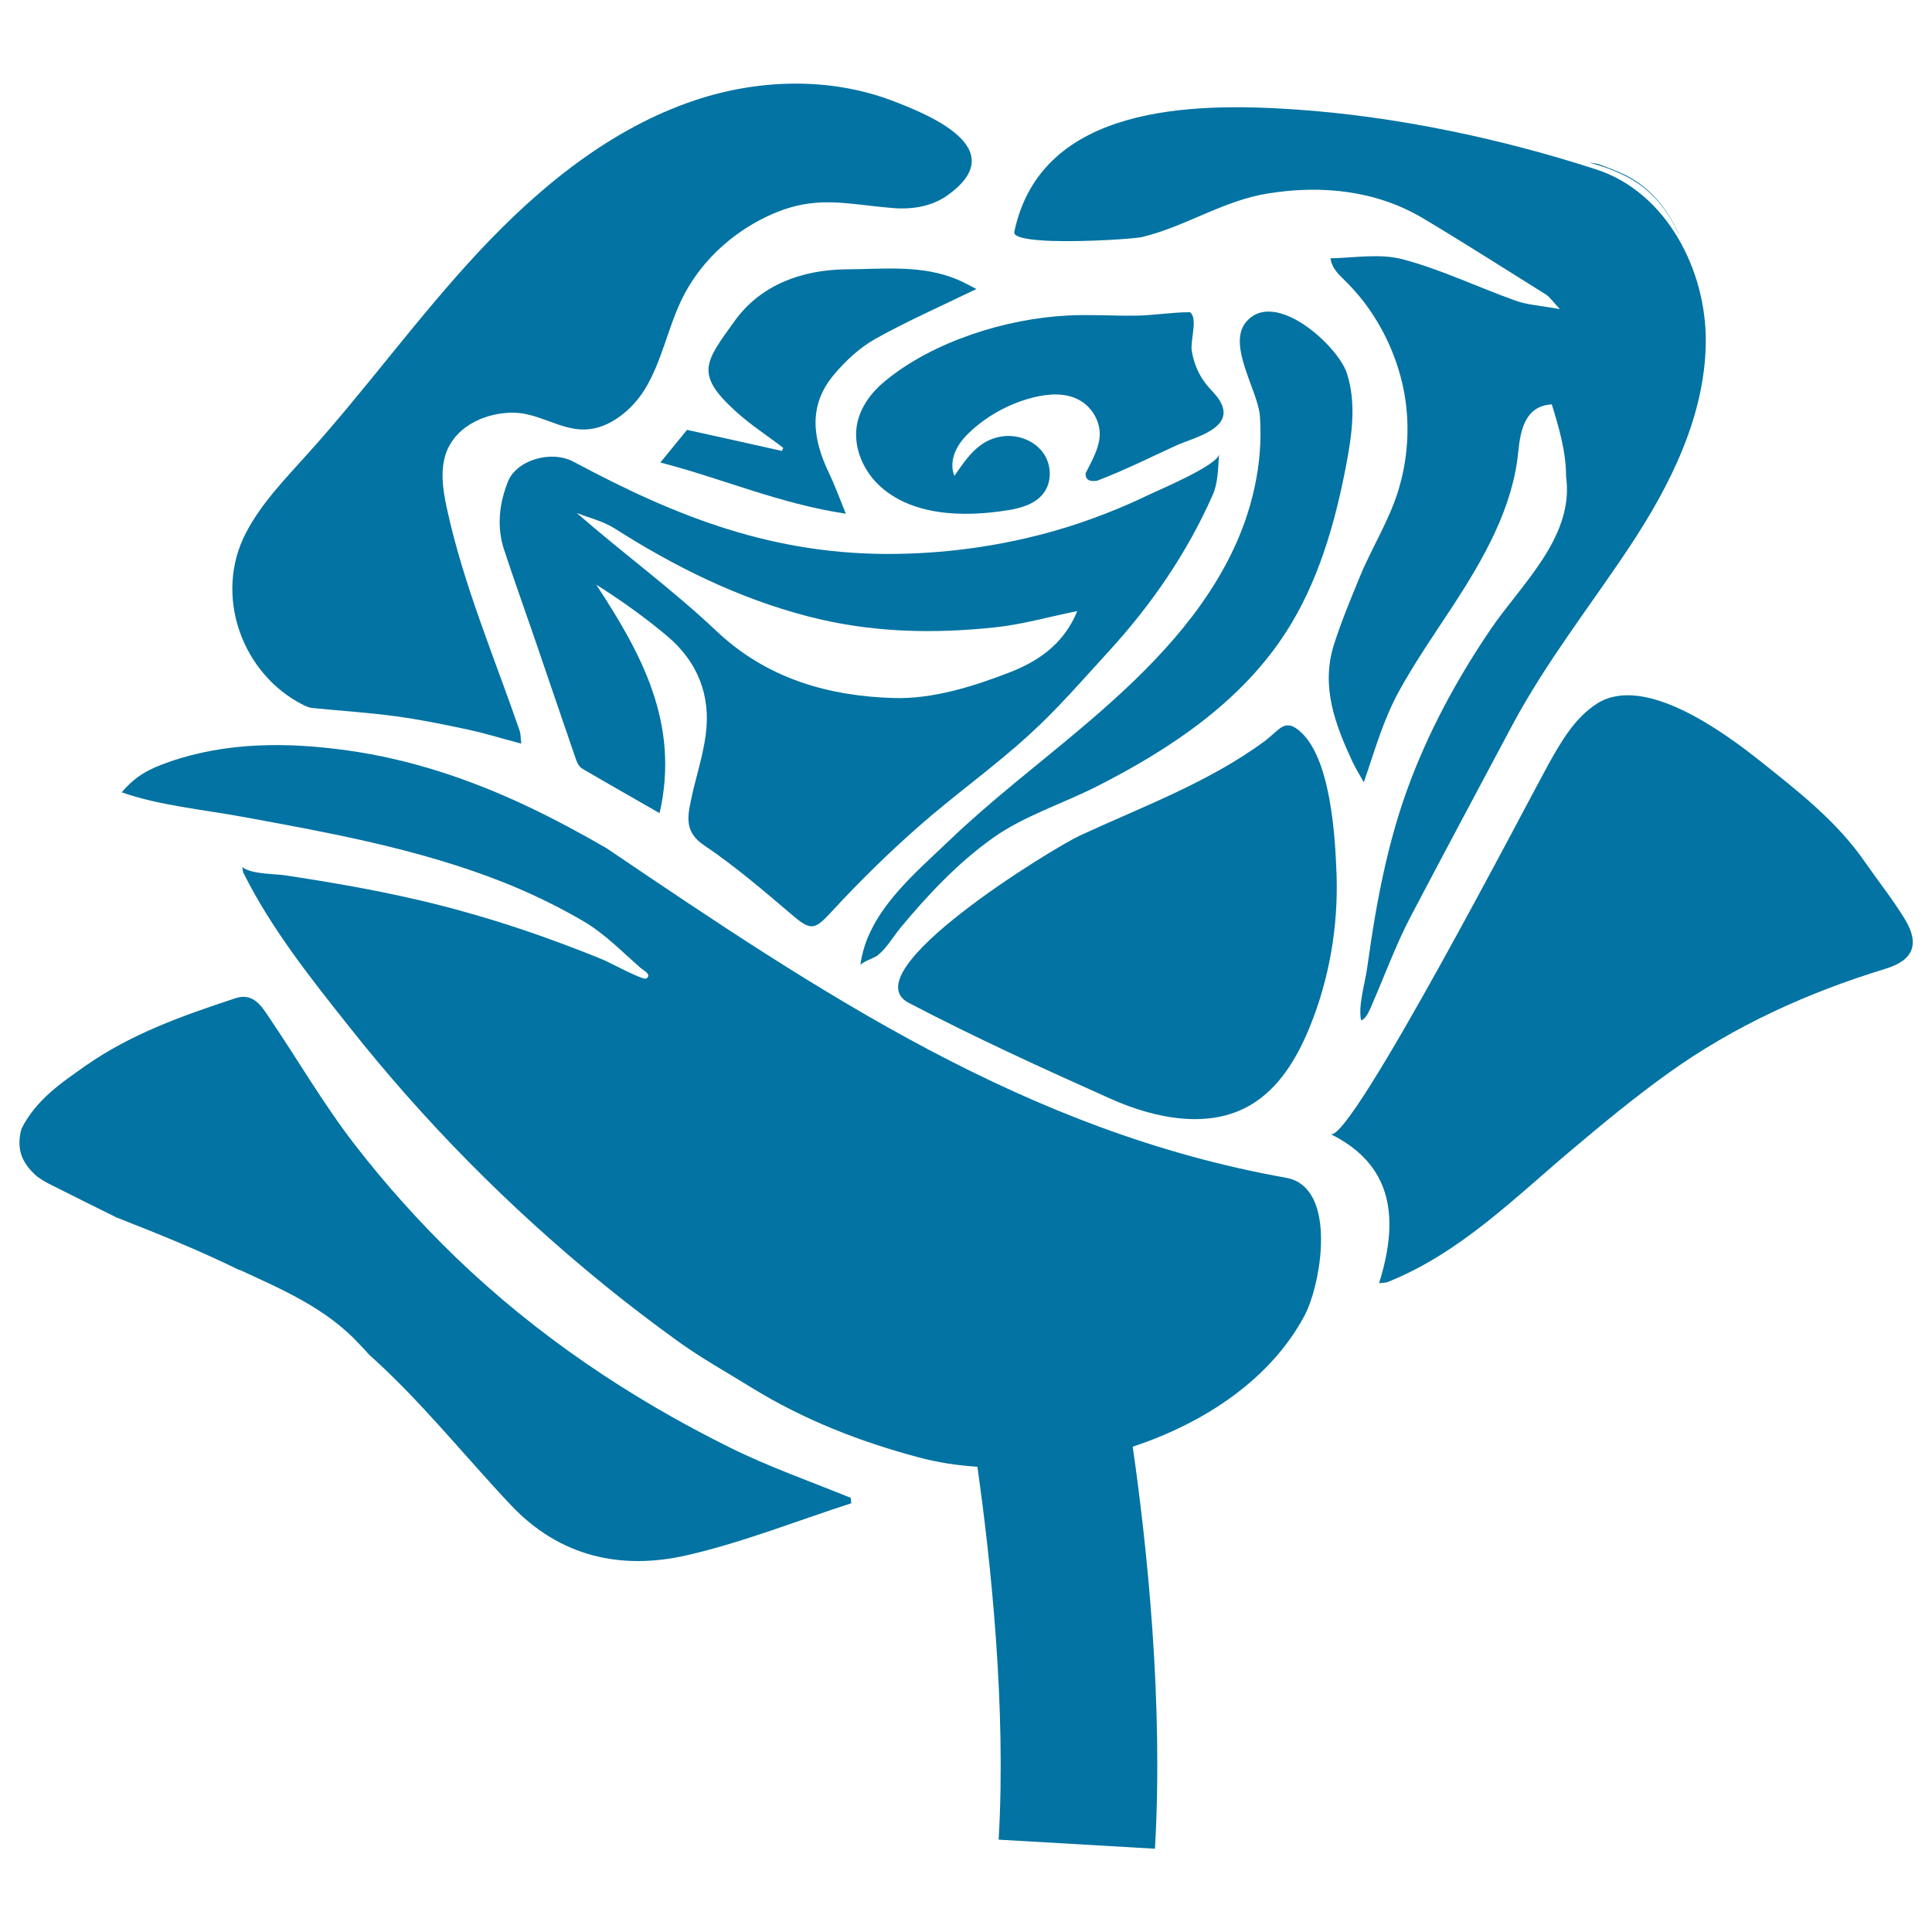 <svg xmlns="http://www.w3.org/2000/svg" viewBox="0 0 1000 1000" style="fill:#0273a2">
<title>Rose Shape SVG icon</title>
<g><g id="Capa_1_4_"><g><path d="M124.3,657.4c22.1,10.2,44.6,19.8,61.7,38.3c1.7,1.8,3.4,3.6,5.1,5.5c0,0,0.1,0.1,0.1,0.1c26.5,23.7,48.7,51.7,73.3,77.8c25.2,26.7,57,33.7,91,25.9c28.9-6.6,56.8-17.8,85.1-26.9c-0.1-0.9-0.2-1.8-0.2-2.8c-20.9-8.5-42.3-16-62.5-26c-52.1-25.8-100.2-58.2-142.1-98.6c-18.8-18.2-36.3-37.7-52.3-58.4c-16.2-21-29.3-43.7-44.1-65.5c-4-6-8.3-13.2-17.6-10.1c-27,8.9-53.7,18.3-77.3,34.8c-13,9.1-26,17.9-33.4,32.8c0,0,0,0.1,0,0.1c-1.4,4.8-1.5,9.9,0.4,14.6c1.7,4,4.6,7.3,7.9,10.1c0,0,0.1,0,0.1,0.1c1.9,1.3,3.8,2.5,5.8,3.5c11.5,5.8,23.1,11.6,34.7,17.3c0.1,0,0.1,0,0.1,0.1c0.9,0.3,1.8,0.7,2.6,1c20.6,8.1,41.1,16.4,61,26.2C123.8,657.2,124,657.3,124.3,657.4z"/><path d="M157.2,365c1.5,0.7,3.1,1.4,4.8,1.5c14.1,1.4,28.4,2.3,42.5,4.2c12.8,1.7,25.4,4.3,38,7c8.8,1.9,17.4,4.6,27.3,7.2c-0.4-3.5-0.3-5.2-0.8-6.6c-13.1-38-29-75.3-37.6-114.7c-2.3-10.4-4-21.7,0.4-31.4c5.7-12.3,20.1-18.6,33.7-18.6c13.2,0,24.5,9.1,37.4,8.7c12.9-0.4,24.8-10.7,31.1-21.2c8.5-14.1,11.6-30.9,18.7-45.8c9.2-19.2,25.6-34.5,44.8-43.5c24.4-11.4,39.9-6.1,64.9-4.1c9.8,0.8,20.1-0.9,28-6.6c34-24.2-9.7-41.8-28.9-49.1c-32.4-12.2-69.2-11-101.8-0.1c-43.6,14.6-80.4,44.7-111.8,78.3c-31.4,33.6-58.3,71.1-89.1,105.2c-11.5,12.8-23.7,25.3-31.6,40.6C110.6,308,125,348.9,157.2,365z"/><path d="M438.2,139.4c-23.2,0.2-44.6,8.1-58,26.8c-15.2,21.2-20.8,27.3,0.7,46.8c7.6,6.9,16.3,12.5,24.5,18.8c-0.2,0.5-0.4,1.1-0.7,1.6c-16.1-3.6-32.2-7.2-49.1-10.9c-3.7,4.5-8.3,10.2-13.8,16.9c32.5,8.4,61.5,21.3,96,26.5c-3.7-9.1-5.9-15.2-8.7-21c-8.4-17.5-11-34.8,2.4-50.8c6-7.2,13.3-14,21.4-18.6c16.6-9.3,34.1-17,52.5-25.9c-3.4-1.7-6.5-3.5-9.6-4.8C477.2,136.9,457.6,139.3,438.2,139.4z"/><path d="M616,161.7c-0.1,0-0.1-0.1-0.1-0.1c-9.5,0-19,1.7-28.7,1.8c-11.4,0.1-22.9-0.7-34.3-0.1c-31.9,1.5-70.1,13.4-95,34.1c-6.8,5.6-12.4,13.1-14.2,21.7c-2.3,11.2,2.4,23.2,10.5,31.3c17.1,17,45.1,17.3,67.4,13.7c6.8-1.1,13.9-3.1,18.2-8.4c4.9-6,4.6-15.3,0-21.5c-4.6-6.2-12.8-9.3-20.5-8.4c-12.5,1.5-18.7,11-25.3,20.5c-1.8-4.2-1.2-9.1,0.8-13.3c1.9-4.1,5.1-7.6,8.5-10.6c9-8,20-13.8,31.6-16.7c8.1-2,17.1-2.6,24.3,1.7c5.4,3.2,9.1,8.9,9.9,15.1c1,7.7-3.9,15.9-7.2,22.5c0,0.1,0,0.1,0,0.1c-0.1,3.6,2.6,4.3,6,3.7c0,0,0.1,0,0.2-0.1c0,0,0.1,0,0.1,0c13.9-5.3,27.2-12,40.8-18.2c9-4.1,31.4-8.9,22.1-23.5c-1.8-2.8-4.2-5-6.3-7.5c-4.3-5.2-7-11.6-8-18.3c-0.3-2.2,0.4-6.2,0.8-10C618.1,167.2,618.1,163.2,616,161.7z"/><path d="M357.5,414.9c-1.8,8.5-2.8,16.1,6.9,22.6c16,10.8,30.7,23.4,45.4,35.9c10,8.6,11.9,8,20.8-1.7c14-15.2,28.9-29.8,44.4-43.5c18.7-16.5,39.2-31,57.6-47.8c14.8-13.4,28-28.8,41.6-43.6c21.9-24,40.2-50.6,53.4-80.4c3-6.7,2.8-14.2,3.4-21.4c-0.5,5.8-31.5,18.7-36.8,21.3c-13.5,6.5-27.5,12-41.8,16.5c-28.7,8.9-58.7,13.5-88.8,13.9c-62.8,0.8-113-18.9-166.7-47.7c-11.6-6.2-29.6-0.9-34,10.3c-4.5,11.4-5.9,23.3-2,35.2c5.2,15.8,10.8,31.4,16.2,47.1c7,20.4,13.9,40.9,21,61.4c0.6,1.8,1.7,3.9,3.2,4.8c12.9,7.6,25.9,14.9,40.1,23.1c10.6-46.4-9.4-82.6-32.8-118.3c13.1,8.3,25.3,17,36.7,26.6c15.7,13.2,22.7,30.6,20,51C363.8,391.9,359.8,403.3,357.5,414.9z M298.5,265.5c6.6,2.6,13.8,4.3,19.6,8c31.1,19.8,63.5,35.9,99.6,45.4c32.4,8.5,64.7,9.3,97.4,5.8c13.7-1.4,27.1-5.3,42.5-8.4c-7.4,18.1-21.7,26.6-35.5,31.9c-18.8,7.3-39.7,13.7-59.5,13.1c-33.6-1-65.6-9.9-91.8-34.7C348.2,305.2,322.8,286.7,298.5,265.5z"/><path d="M454,494.7c0.2-0.2,0.4-0.3,0.6-0.5c4.5-3.7,7.8-9.5,11.5-14c14.1-17,29.9-33.8,48-46.6c15.9-11.3,35.9-17.6,53.5-26.5c37.8-19.2,74.5-43.5,97.9-79.7c16.8-26,25.5-56.4,31.3-86.8c3-15.7,5.3-32.3,0.3-47.5c-4.7-14.3-37.8-44.4-52.4-26.1c-9.4,11.8,6.4,35.4,7.4,48.1c1.9,25-4.2,50.5-15.4,72.8c-17.7,35.3-46.9,63.5-77.1,89c-22.7,19.2-46.5,37.3-68,57.9c-18.6,17.8-43,37.7-46.3,65C445.4,498.2,452.7,495.7,454,494.7z"/><path d="M470.4,519.1C504.6,537,539.7,553,575,568.8c11.7,5.2,24.6,9.2,37.3,10.2c12.2,1,24.3-0.8,34.9-7c14.7-8.6,24-24.1,30.5-39.9c10.3-25.1,15-52.3,14.1-79.4c-0.7-19.3-2.9-61.5-19.7-74.8c-7.4-5.9-9.8-0.1-17.5,5.7c-29,21.4-63.3,33.9-95.7,48.9C545.3,438.8,439.8,503.1,470.4,519.1z"/><path d="M189.5,435.4c26,5.9,51.8,13.2,76.5,23.5c12.4,5.2,24.5,11.2,36.1,18c11.3,6.7,19.7,15.6,29.6,24.2c1.9,1.6,5.7,3.3,2.8,5.4c-1.5,1.1-19.5-8.6-22-9.6c-7.7-3.2-15.5-6.2-23.3-9.1c-15.7-5.8-31.5-11-47.6-15.5c-30.9-8.8-62.1-14.4-93.8-19.2c-5.7-0.9-17.6-0.5-22.4-4.3c0.3,1.5,0.3,2.5,0.6,3.1c0,0.1,0.1,0.2,0.2,0.3c14.3,28.6,34.8,54.4,54.6,79.3c19.3,24.4,39.9,47.7,61.7,69.8c22.3,22.6,45.8,43.9,70.4,63.9c12.4,10.1,25.2,19.8,38.2,29.2c12.4,8.9,25.1,15.9,38,23.9c26.8,16.5,55.9,27.9,86.3,36c9.6,2.6,19.8,4.2,30.5,4.9c6.9,48.7,15,124.4,11,193l80.9,4.7c4.4-75.3-4-155.9-11.5-208.1c37.8-12.5,71.7-35.4,89-68c7.6-14.3,15.4-56-2.2-68.2c-2.1-1.5-4.6-2.5-7.5-3C531.4,585.7,424.9,514.1,313.9,439c-13.3-7.7-26.9-15-40.8-21.6c-29.6-14-60.9-24.5-93.4-29c-30.8-4.3-62.3-4.4-92,5.9c-10.7,3.7-17.5,7.3-24.7,15.8c19.6,6.9,42.2,8.9,62.6,12.7C147,426.7,168.3,430.6,189.5,435.4z"/><path d="M826.9,364c-11.7,7.3-18.9,19.9-25.6,31.9C791.9,412.8,699,592.1,688.7,587c33,16.3,35.3,44.7,25.1,77.2c2.5-0.3,3.5-0.3,4.4-0.6c37.5-15,65.4-43.3,95.5-68.6c16-13.5,32.2-26.9,49.2-39.1c34.4-24.8,72.6-42.1,113.1-54.5c14.5-4.4,17.8-12.9,9.8-25.9c-6.2-10.1-13.7-19.5-20.5-29.3c-14.6-21.2-34.7-36.7-54.5-52.5C892,378.8,851.2,348.9,826.9,364z"/><path d="M544.4,124.7c18.3,0.6,43.4-1.2,46.7-2c22.8-5.5,41.9-18.9,65.4-22.6c27.5-4.4,55.6-1.6,79.9,12.8c21.5,12.8,42.5,26.3,63.7,39.5c2.1,1.3,3.5,3.6,7.3,7.6c-9.7-1.8-16.7-2.1-23-4.4c-19.4-6.9-38.2-16-58-21.3c-12.2-3.3-25.4-0.8-37.8-0.6c1.2,6.3,5,8.8,9.4,13.4c5.2,5.4,9.8,11.2,13.7,17.5c7.9,12.6,13.3,26.8,15.6,41.5c2.4,15.7,1.2,31.8-3.3,47c-4.7,15.9-13.8,30-20.1,45.3c-4.8,11.7-9.7,23.4-13.5,35.4c-6.8,21.6,0.7,41.3,9.7,60.6c1.7,3.5,3.7,6.8,5.8,10.5c5.7-16.4,9.9-32,18.3-47.3c8.5-15.4,18.5-29.8,28.1-44.4c15.7-24.2,30.6-50.2,33.5-78.9c1.1-11.3,3.4-24.2,17.4-25c3.8,12.3,7.4,24.5,7.4,37.5c0.1,0.5,0.1,1,0.2,1.5c3.2,30.5-23.7,54.5-39.3,77.5c-17.5,25.8-32.5,53.5-43.1,82.8c-1.5,4.1-2.9,8.2-4.2,12.4c-5.4,17.3-9.3,35-12.4,52.9c-1.6,9.1-2.9,18.3-4.2,27.4c-1.1,7.7-4.7,19.3-3.1,26.8c2.5-0.5,4.5-5.4,5.5-7.8c6.7-15.3,12.4-31.1,20.1-45.8c17.5-33.3,35.2-66.4,52.9-99.6c17.5-32.6,40.2-61.4,60.6-92.1c20.9-31.6,38.7-67.1,39.3-105c0.6-37.9-20.4-78.2-56.4-90C777,71.7,722.8,60.3,671,56.7C617.7,53,538.9,54,525,120C524.3,123,533.1,124.3,544.4,124.7z"/><path d="M869.1,121.6c-0.1-0.3-0.2-0.6-0.3-0.9c-5.8-12.5-14.3-23.3-26.9-29.8c-4.7-2.4-9.6-4.1-14.6-6c-1.2-0.2-2.4-0.5-3.7-0.6c-0.4-0.1-0.8-0.1-1.2-0.2c6.7,1.8,13.3,4.1,19.5,7.3C854.7,98,863.3,108.8,869.1,121.6z"/></g></g></g>
</svg>